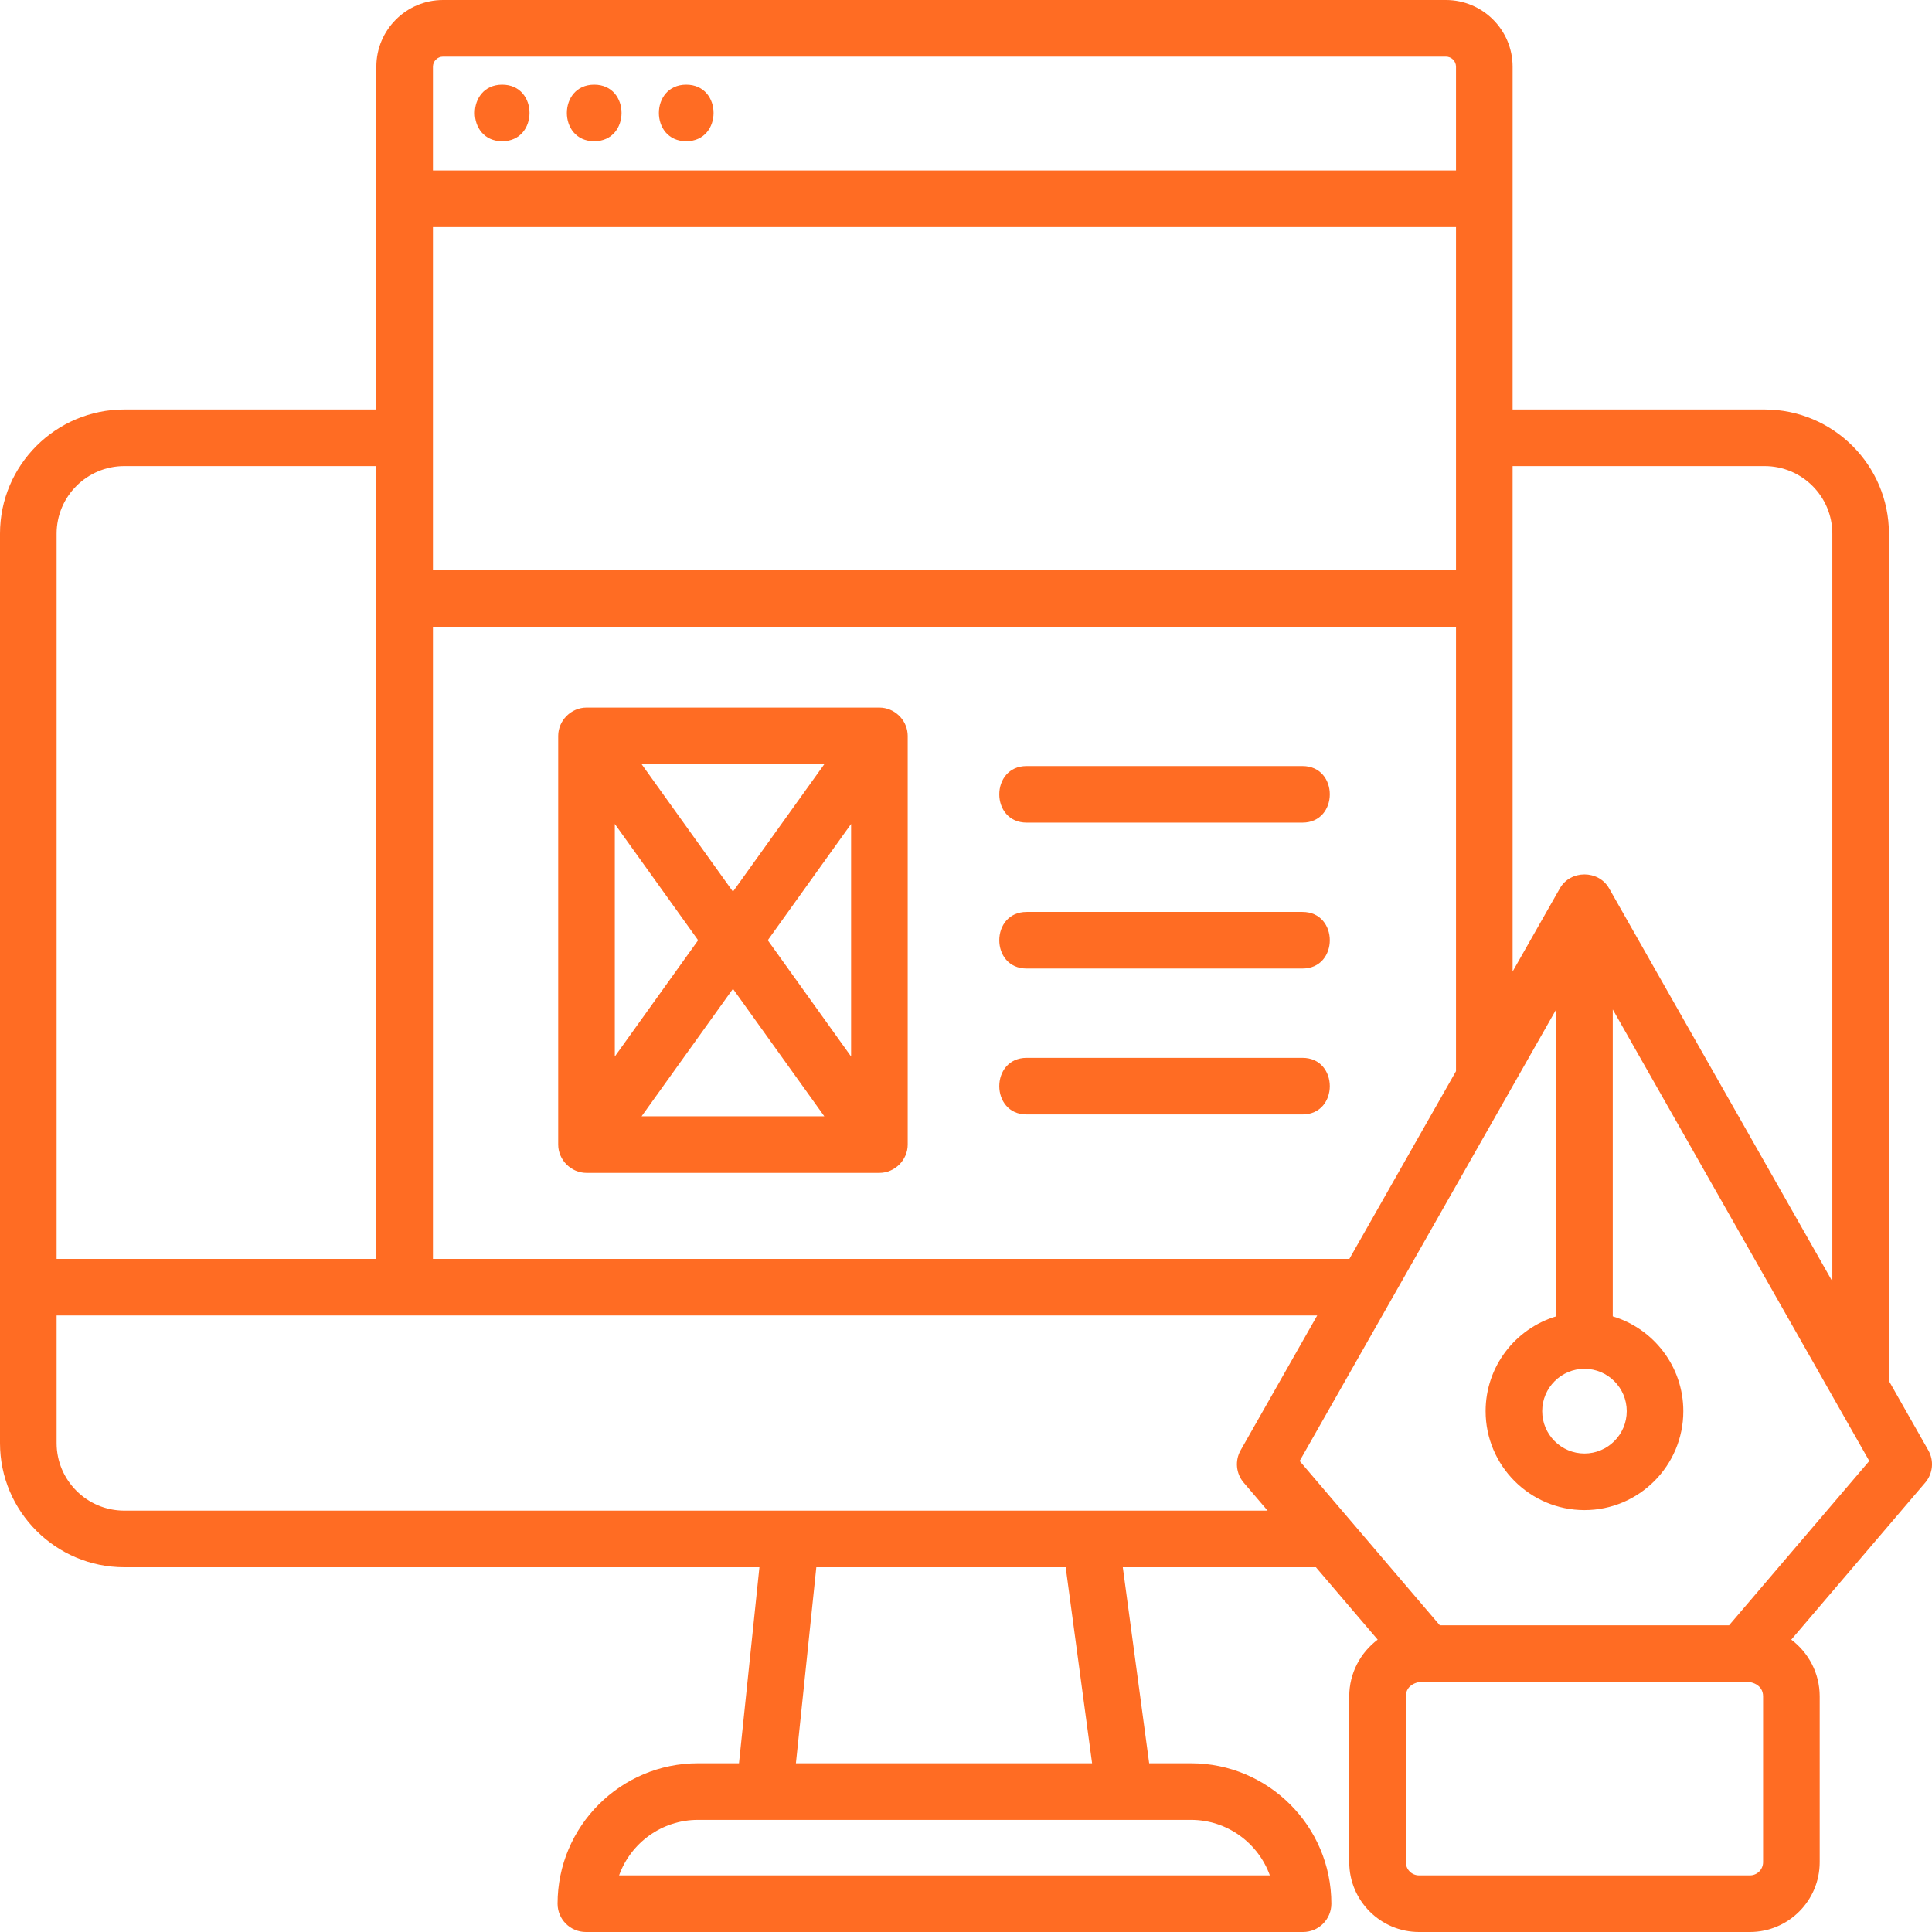 <svg width="80" height="80" viewBox="0 0 80 80" fill="none" xmlns="http://www.w3.org/2000/svg">
<path d="M20.794 5.848C22.302 5.848 22.305 3.504 20.794 3.504C19.286 3.504 19.284 5.848 20.794 5.848Z" fill="#FF6C23"/>
<path d="M24.605 5.848C26.113 5.848 26.115 3.504 24.605 3.504C23.097 3.504 23.094 5.848 24.605 5.848Z" fill="#FF6C23"/>
<path d="M28.415 5.848C29.923 5.848 29.926 3.504 28.415 3.504C26.907 3.504 26.905 5.848 28.415 5.848Z" fill="#FF6C23"/>
<path d="M53.931 37.761H42.512C41 37.761 41 40.105 42.512 40.105H53.931C55.442 40.105 55.442 37.761 53.931 37.761V37.761Z" fill="#FF6C23"/>
<path d="M42.512 34.063H53.931C55.442 34.063 55.442 31.72 53.931 31.72H42.512C41 31.72 41 34.063 42.512 34.063Z" fill="#FF6C23"/>
<path d="M53.931 43.803H42.512C41 43.803 41 46.147 42.512 46.147H53.931C55.442 46.147 55.442 43.803 53.931 43.803Z" fill="#FF6C23"/>
<path d="M37.581 30.372C37.531 29.774 37.014 29.299 36.414 29.299H24.286C23.649 29.299 23.114 29.834 23.114 30.471V47.395C23.114 48.032 23.647 48.567 24.287 48.567H36.414C37.053 48.567 37.586 48.032 37.586 47.395V30.471C37.584 30.438 37.583 30.405 37.581 30.372V30.372ZM25.458 34.118L28.908 38.933L25.458 43.748V34.118ZM26.568 31.643H34.133L30.35 36.921L26.568 31.643ZM30.35 40.945L34.133 46.223H26.567L30.35 40.945ZM31.792 38.933L35.242 34.118V43.748L31.792 38.933Z" fill="#FF6C23"/>
<path d="M79.847 60.053L78.217 57.183V22.097C78.217 19.262 75.907 16.956 73.068 16.956H62.634V2.761C62.634 1.239 61.395 0 59.873 0H18.344C16.821 0 15.583 1.239 15.583 2.761V16.956H5.148C2.31 16.956 0 19.262 0 22.097V59.755C0 62.59 2.31 64.896 5.148 64.896H31.446L30.6 73.013H28.903C25.697 73.013 23.088 75.622 23.088 78.828C23.088 79.475 23.613 80 24.26 80H53.957C54.604 80 55.129 79.475 55.129 78.828C55.129 75.622 52.52 73.013 49.314 73.013H47.585L46.493 64.896H54.489L57.047 67.894C56.333 68.431 55.869 69.283 55.869 70.243V77.109C55.869 78.703 57.166 80 58.76 80H72.46C74.053 80 75.35 78.703 75.35 77.109V70.243C75.35 69.283 74.886 68.431 74.173 67.894L79.72 61.392C80.04 61.017 80.091 60.482 79.847 60.053V60.053ZM73.068 19.3C74.615 19.3 75.873 20.555 75.873 22.098V53.058L66.629 36.785C66.193 36.018 65.03 36.012 64.591 36.785L62.634 40.229V19.3H73.068ZM65.609 56.68C66.575 56.68 67.36 57.467 67.36 58.433C67.36 59.4 66.575 60.187 65.609 60.187C64.644 60.187 63.859 59.4 63.859 58.433C63.859 57.467 64.644 56.68 65.609 56.68ZM55.875 52.127H17.927V25.952H60.29V44.355L55.875 52.127ZM60.29 23.608H17.927V9.403H60.29V23.608H60.29ZM18.344 2.344H59.873C60.103 2.344 60.29 2.531 60.29 2.761V7.059H17.927V2.761C17.927 2.531 18.114 2.344 18.344 2.344V2.344ZM5.148 19.3H15.583V52.127H2.344V22.097C2.344 20.555 3.602 19.3 5.148 19.3V19.3ZM52.582 77.656H25.635C26.117 76.317 27.4 75.357 28.903 75.357H31.65H31.661H46.556C46.557 75.357 46.558 75.357 46.559 75.357C46.56 75.357 46.56 75.357 46.561 75.357H49.314C50.817 75.357 52.1 76.317 52.582 77.656V77.656ZM45.221 73.013H32.957L33.802 64.896H44.128L45.221 73.013ZM45.153 62.552H32.746H5.148C3.602 62.552 2.344 61.297 2.344 59.755V54.471H16.755H54.543L51.372 60.053C51.128 60.482 51.179 61.017 51.499 61.392L52.489 62.552H45.153ZM73.006 77.109C73.006 77.411 72.761 77.656 72.459 77.656H58.76C58.458 77.656 58.213 77.411 58.213 77.109V70.243C58.213 69.763 58.691 69.593 59.08 69.644H72.139C72.528 69.593 73.006 69.763 73.006 70.243V77.109ZM71.598 67.3H59.62L53.816 60.496L64.438 41.799V54.508C62.749 55.014 61.516 56.582 61.516 58.433C61.516 60.692 63.352 62.53 65.609 62.53C67.867 62.53 69.703 60.692 69.703 58.433C69.703 56.582 68.469 55.014 66.781 54.508V41.799L77.403 60.496L71.598 67.3Z" fill="#FF6C23"/>
</svg>
